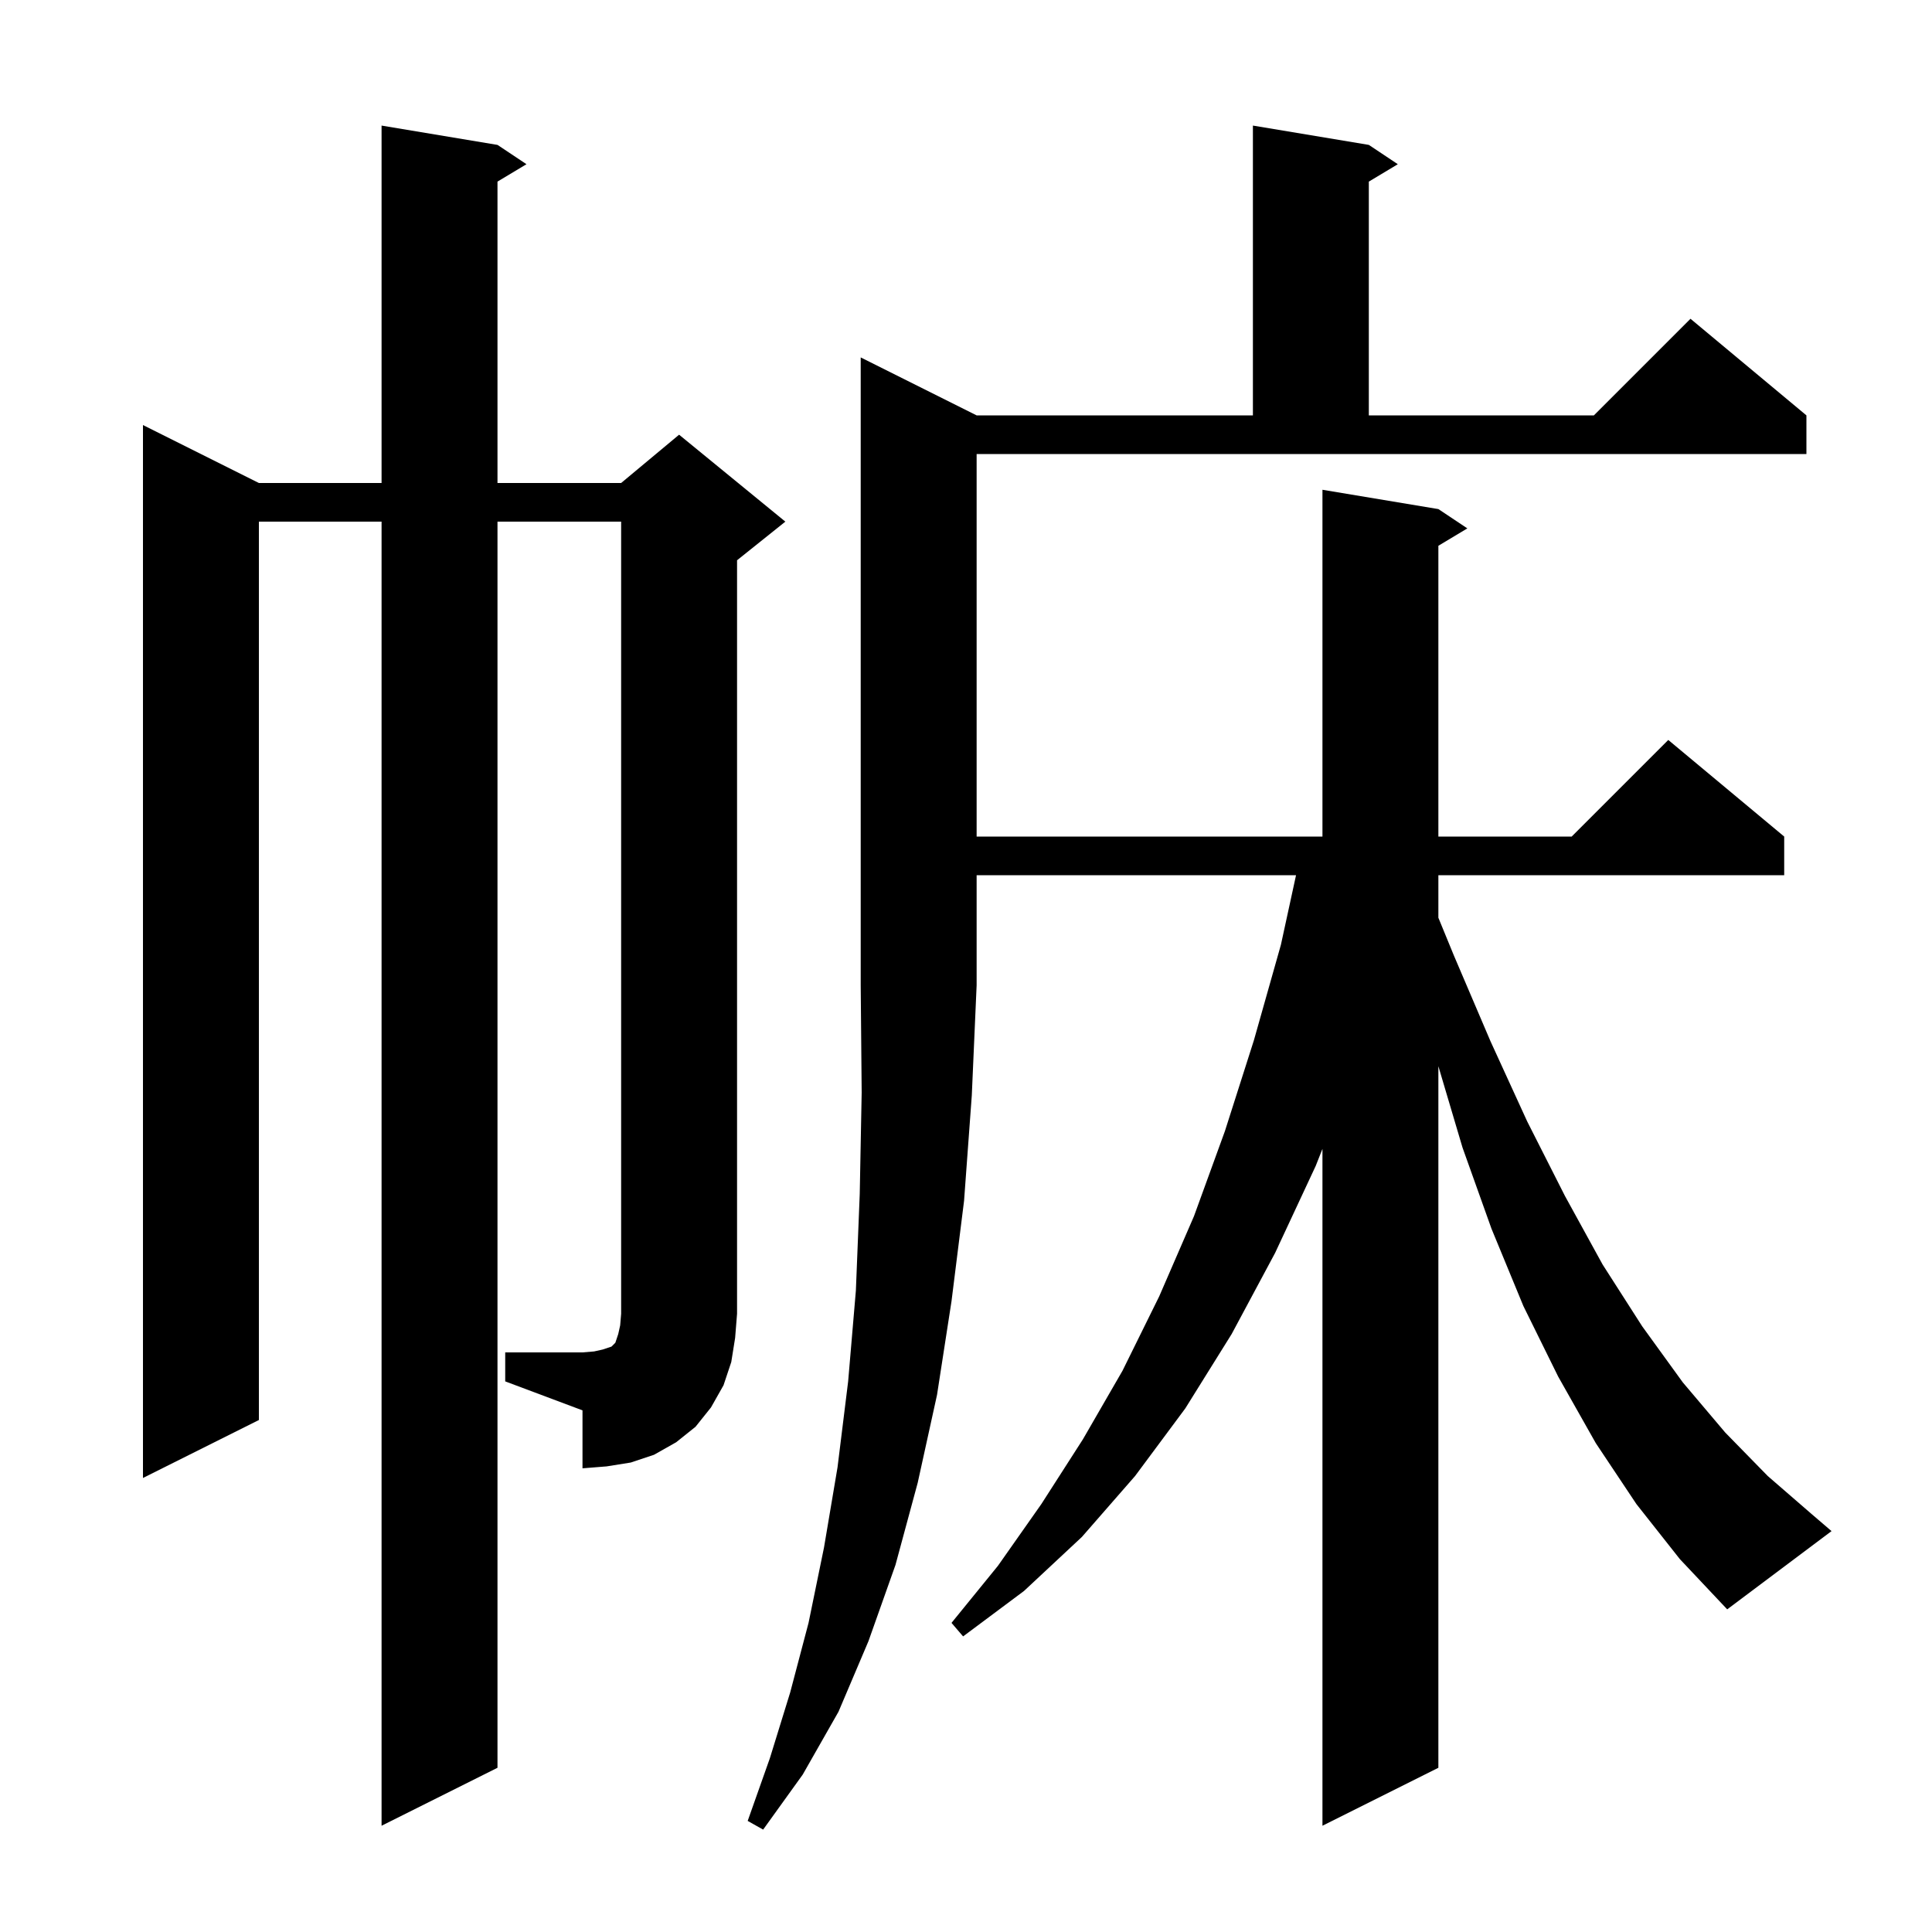 <svg xmlns="http://www.w3.org/2000/svg" xmlns:xlink="http://www.w3.org/1999/xlink" version="1.1" baseProfile="full" viewBox="0 0 200 200" width="200" height="200"><g fill="currentColor"><path d="M 169.4 155.7 L 165.2 149.4 L 161.3 142.5 L 157.7 135.2 L 154.4 127.2 L 151.4 118.8 L 148.9 110.374 L 148.9 183.0 L 136.9 189.0 L 136.9 118.932 L 136.2 120.7 L 132.0 129.7 L 127.5 138.1 L 122.7 145.8 L 117.5 152.8 L 112.0 159.1 L 106.0 164.7 L 99.7 169.4 L 98.5 168.0 L 103.3 162.1 L 107.8 155.7 L 112.1 149.0 L 116.2 141.9 L 120.0 134.2 L 123.6 125.9 L 126.8 117.1 L 129.8 107.7 L 132.6 97.8 L 134.165 90.6 L 101.1 90.6 L 101.1 102.0 L 100.6 113.4 L 99.8 124.3 L 98.5 134.7 L 97.0 144.4 L 95.0 153.5 L 92.7 162.0 L 89.9 169.9 L 86.8 177.2 L 83.1 183.7 L 79.0 189.4 L 77.4 188.5 L 79.7 182.0 L 81.8 175.2 L 83.7 168.0 L 85.3 160.2 L 86.7 151.9 L 87.8 143.0 L 88.6 133.6 L 89.0 123.6 L 89.2 113.1 L 89.1 102.0 L 89.1 37.0 L 101.1 43.0 L 129.7 43.0 L 129.7 13.0 L 141.7 15.0 L 144.7 17.0 L 141.7 18.8 L 141.7 43.0 L 165.0 43.0 L 175.0 33.0 L 187.0 43.0 L 187.0 47.0 L 101.1 47.0 L 101.1 86.6 L 136.9 86.6 L 136.9 50.7 L 148.9 52.7 L 151.9 54.7 L 148.9 56.5 L 148.9 86.6 L 162.7 86.6 L 172.7 76.6 L 184.7 86.6 L 184.7 90.6 L 148.9 90.6 L 148.9 95.003 L 150.5 98.9 L 154.3 107.8 L 158.1 116.1 L 162.0 123.8 L 165.9 130.9 L 170.0 137.3 L 174.2 143.1 L 178.6 148.3 L 183.0 152.8 L 187.5 156.7 L 189.6 158.5 L 178.8 166.6 L 173.9 161.4 Z M 52.3 140.0 L 60.3 140.0 L 61.5 139.9 L 62.4 139.7 L 63.3 139.4 L 63.7 139.0 L 64.0 138.1 L 64.2 137.2 L 64.3 136.0 L 64.3 54.0 L 51.5 54.0 L 51.5 183.0 L 39.5 189.0 L 39.5 54.0 L 26.8 54.0 L 26.8 147.0 L 14.8 153.0 L 14.8 44.0 L 26.8 50.0 L 39.5 50.0 L 39.5 13.0 L 51.5 15.0 L 54.5 17.0 L 51.5 18.8 L 51.5 50.0 L 64.3 50.0 L 70.3 45.0 L 81.3 54.0 L 76.3 58.0 L 76.3 136.0 L 76.1 138.5 L 75.7 141.0 L 74.9 143.4 L 73.6 145.7 L 72.0 147.7 L 70.0 149.3 L 67.7 150.6 L 65.3 151.4 L 62.8 151.8 L 60.3 152.0 L 60.3 146.0 L 52.3 143.0 Z "/></g></svg>